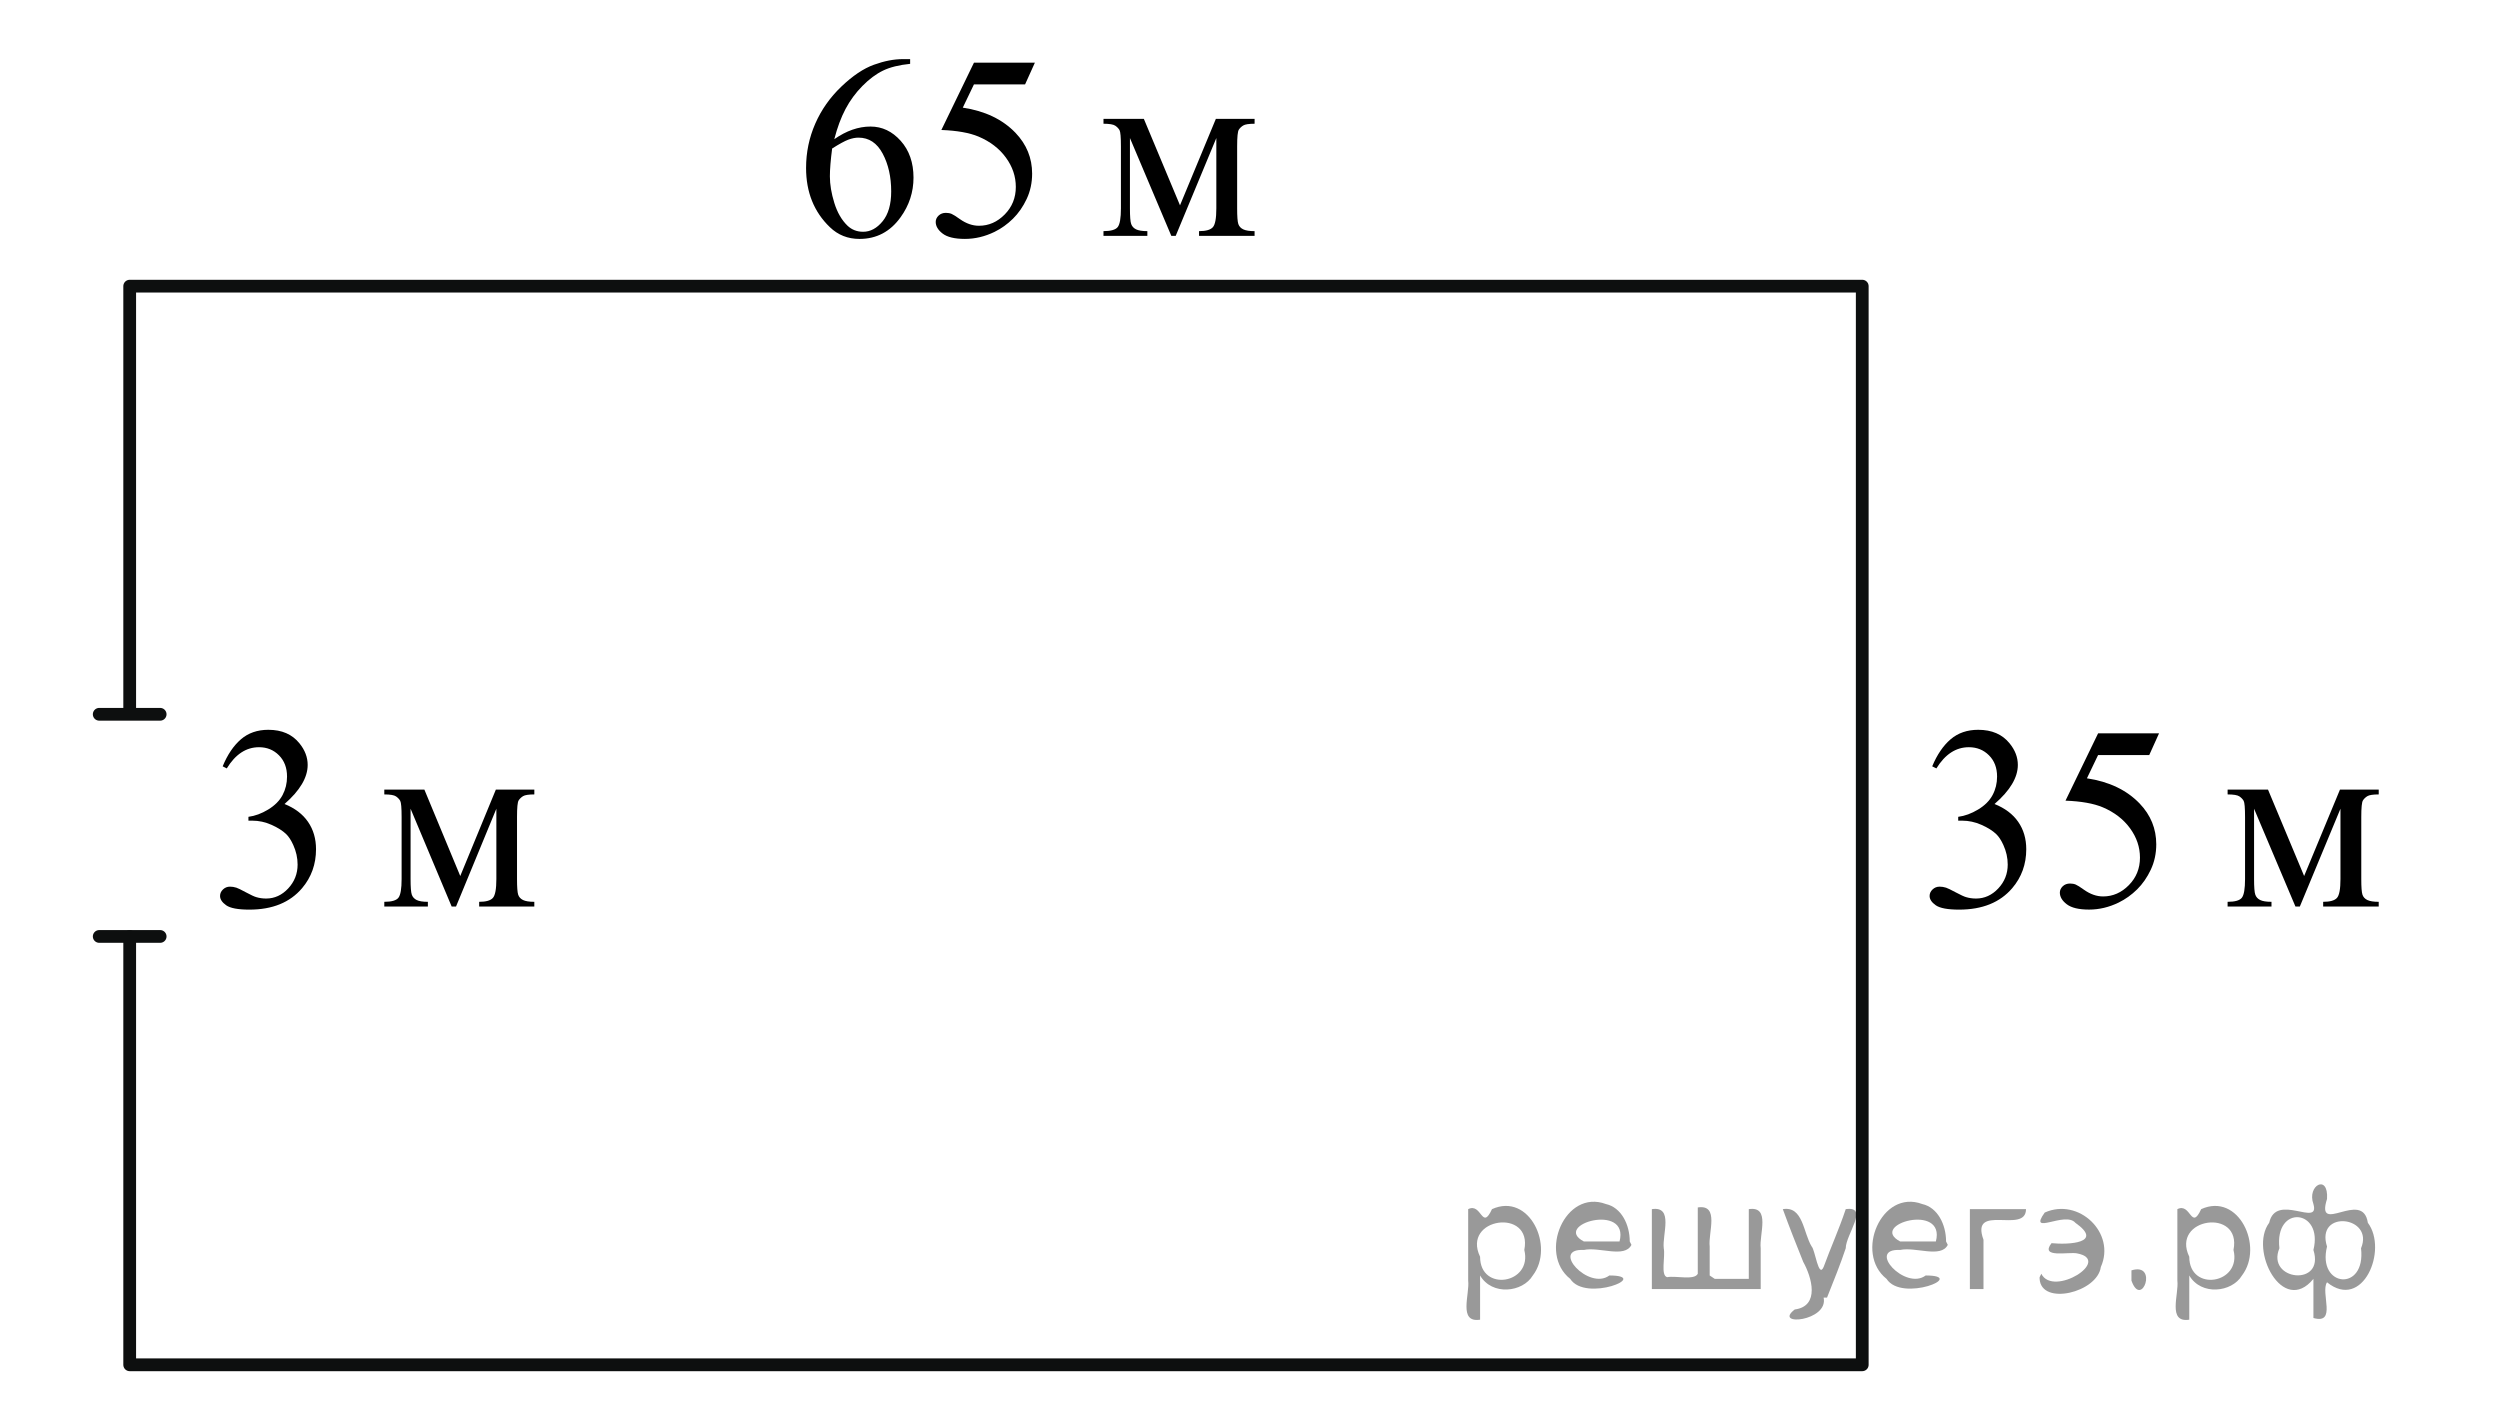 <?xml version="1.0" encoding="utf-8"?>
<!-- Generator: Adobe Illustrator 16.0.0, SVG Export Plug-In . SVG Version: 6.00 Build 0)  -->
<!DOCTYPE svg PUBLIC "-//W3C//DTD SVG 1.1//EN" "http://www.w3.org/Graphics/SVG/1.1/DTD/svg11.dtd">
<svg version="1.1" id="Слой_1" xmlns="http://www.w3.org/2000/svg" xmlns:xlink="http://www.w3.org/1999/xlink" x="0px" y="0px"
	 width="147px" height="83.188px" viewBox="2.271 -50.698 147 83.188" enable-background="new 2.271 -50.698 147 83.188"
	 xml:space="preserve">
<path fill="none" stroke="#0D0F0F" stroke-width="0.75" stroke-linecap="round" stroke-linejoin="round" stroke-miterlimit="8" d="
	M9.939-7.863"/>
<polyline fill="none" stroke="#0D0F0F" stroke-width="0.75" stroke-linecap="round" stroke-linejoin="round" stroke-miterlimit="8" points="
	9.897,-8.775 9.897,-33.872 111.771,-33.872 111.771,29.552 9.897,29.552 9.897,4.374 "/>
<path fill="none" stroke="#ADAAAA" stroke-width="0.75" stroke-miterlimit="10" d="M149.271-50.698"/>
<path fill="none" stroke="#ADAAAA" stroke-width="0.75" stroke-miterlimit="10" d="M2.271,32.49"/>
<line fill="none" stroke="#0D0F0F" stroke-width="0.75" stroke-linecap="round" stroke-linejoin="round" stroke-miterlimit="8" x1="8.105" y1="4.365" x2="11.688" y2="4.365"/>
<line fill="none" stroke="#0D0F0F" stroke-width="0.75" stroke-linecap="round" stroke-linejoin="round" stroke-miterlimit="8" x1="8.105" y1="-8.698" x2="11.688" y2="-8.698"/>
<g>
	<g>
		<path d="M15.364-5.638c0.282-0.686,0.64-1.215,1.072-1.588c0.432-0.373,0.97-0.56,1.613-0.56c0.796,0,1.405,0.266,1.83,0.796
			c0.322,0.396,0.483,0.819,0.483,1.269c0,0.741-0.454,1.507-1.361,2.298c0.609,0.246,1.071,0.596,1.383,1.052
			c0.313,0.456,0.469,0.991,0.469,1.607c0,0.881-0.273,1.645-0.819,2.29c-0.713,0.841-1.745,1.262-3.097,1.262
			c-0.669,0-1.124-0.085-1.365-0.255c-0.241-0.17-0.362-0.353-0.362-0.548c0-0.146,0.058-0.273,0.172-0.383
			c0.115-0.11,0.253-0.165,0.414-0.165c0.122,0,0.246,0.02,0.373,0.06c0.083,0.025,0.271,0.116,0.563,0.274s0.495,0.251,0.607,0.282
			c0.181,0.055,0.374,0.083,0.578,0.083c0.498,0,0.931-0.198,1.3-0.593c0.368-0.396,0.553-0.863,0.553-1.404
			c0-0.396-0.086-0.781-0.257-1.156c-0.127-0.28-0.266-0.493-0.417-0.638c-0.21-0.2-0.498-0.382-0.863-0.544
			c-0.366-0.163-0.739-0.244-1.12-0.244h-0.234v-0.226c0.386-0.05,0.772-0.192,1.16-0.428s0.67-0.518,0.846-0.849
			s0.264-0.693,0.264-1.089c0-0.516-0.158-0.932-0.473-1.25c-0.314-0.318-0.706-0.477-1.175-0.477c-0.756,0-1.388,0.416-1.896,1.247
			L15.364-5.638z"/>
	</g>
	<g>
		<path d="M29.334,0.812l2.094-5.083h2.262v0.285c-0.332,0-0.553,0.034-0.663,0.102c-0.109,0.067-0.196,0.151-0.26,0.251
			s-0.095,0.425-0.095,0.976v3.649c0,0.476,0.023,0.783,0.069,0.92c0.046,0.138,0.142,0.242,0.285,0.312
			c0.145,0.07,0.365,0.105,0.663,0.105v0.278h-3.243V2.329c0.4,0,0.669-0.076,0.806-0.229s0.205-0.522,0.205-1.108v-4.137
			l-2.372,5.752h-0.256l-2.416-5.752v4.137c0,0.476,0.024,0.783,0.073,0.92c0.049,0.138,0.145,0.242,0.286,0.312
			c0.141,0.07,0.36,0.105,0.658,0.105v0.278h-2.562V2.329c0.434,0,0.712-0.082,0.834-0.244s0.184-0.527,0.184-1.093v-3.649
			c0-0.536-0.027-0.852-0.081-0.95s-0.137-0.185-0.249-0.263c-0.112-0.077-0.341-0.116-0.688-0.116v-0.285h2.356L29.334,0.812z"/>
	</g>
</g>
<g>
	<g>
		<path d="M115.885-5.638c0.285-0.686,0.646-1.215,1.08-1.588c0.436-0.373,0.977-0.56,1.626-0.56c0.801,0,1.415,0.266,1.843,0.796
			c0.324,0.396,0.486,0.819,0.486,1.269c0,0.741-0.457,1.507-1.371,2.298c0.614,0.246,1.079,0.596,1.394,1.052
			s0.472,0.991,0.472,1.607c0,0.881-0.275,1.645-0.825,2.29c-0.718,0.841-1.758,1.262-3.119,1.262c-0.673,0-1.131-0.085-1.375-0.255
			c-0.243-0.17-0.364-0.353-0.364-0.548c0-0.146,0.058-0.273,0.173-0.383c0.115-0.11,0.255-0.165,0.417-0.165
			c0.122,0,0.248,0.02,0.376,0.06c0.083,0.025,0.272,0.116,0.567,0.274s0.499,0.251,0.612,0.282
			c0.182,0.055,0.376,0.083,0.582,0.083c0.501,0,0.938-0.198,1.309-0.593s0.557-0.863,0.557-1.404c0-0.396-0.086-0.781-0.258-1.156
			c-0.128-0.28-0.269-0.493-0.421-0.638c-0.211-0.2-0.501-0.382-0.869-0.544c-0.369-0.163-0.745-0.244-1.128-0.244h-0.236v-0.226
			c0.388-0.05,0.777-0.192,1.168-0.428c0.392-0.235,0.675-0.518,0.852-0.849c0.178-0.331,0.266-0.693,0.266-1.089
			c0-0.516-0.158-0.932-0.476-1.25c-0.316-0.318-0.711-0.477-1.183-0.477c-0.763,0-1.398,0.416-1.91,1.247L115.885-5.638z"/>
		<path d="M129.222-7.576L128.646-6.3h-3.008l-0.656,1.367c1.303,0.195,2.335,0.688,3.097,1.479c0.653,0.681,0.98,1.482,0.98,2.403
			c0,0.536-0.107,1.032-0.32,1.487c-0.214,0.456-0.483,0.844-0.808,1.164s-0.686,0.578-1.084,0.773
			c-0.565,0.275-1.145,0.413-1.739,0.413c-0.6,0-1.036-0.104-1.309-0.312c-0.273-0.208-0.409-0.437-0.409-0.687
			c0-0.14,0.057-0.264,0.169-0.372c0.113-0.107,0.256-0.161,0.428-0.161c0.128,0,0.24,0.02,0.336,0.06s0.259,0.143,0.49,0.308
			c0.368,0.261,0.742,0.391,1.12,0.391c0.575,0,1.08-0.222,1.515-0.665c0.436-0.443,0.653-0.982,0.653-1.618
			c0-0.616-0.194-1.19-0.583-1.724c-0.388-0.533-0.924-0.945-1.606-1.235c-0.536-0.225-1.266-0.355-2.19-0.39l1.917-3.958H129.222z"
			/>
	</g>
	<g>
		<path d="M137.754,0.812l2.108-5.083h2.278v0.285c-0.335,0-0.557,0.034-0.667,0.102c-0.111,0.067-0.198,0.151-0.262,0.251
			c-0.064,0.1-0.097,0.425-0.097,0.976v3.649c0,0.476,0.023,0.783,0.07,0.92c0.047,0.138,0.143,0.242,0.288,0.312
			c0.145,0.07,0.367,0.105,0.667,0.105v0.278h-3.266V2.329c0.402,0,0.673-0.076,0.811-0.229s0.206-0.522,0.206-1.108v-4.137
			l-2.389,5.752h-0.258l-2.433-5.752v4.137c0,0.476,0.024,0.783,0.074,0.92c0.049,0.138,0.145,0.242,0.287,0.312
			c0.143,0.07,0.363,0.105,0.663,0.105v0.278h-2.58V2.329c0.438,0,0.718-0.082,0.841-0.244s0.185-0.527,0.185-1.093v-3.649
			c0-0.536-0.027-0.852-0.081-0.95c-0.055-0.098-0.138-0.185-0.251-0.263c-0.113-0.077-0.344-0.116-0.693-0.116v-0.285h2.374
			L137.754,0.812z"/>
	</g>
</g>
<g>
	<g>
		<path d="M55.787-47.222v0.278c-0.649,0.065-1.178,0.197-1.589,0.395c-0.41,0.198-0.816,0.499-1.216,0.905
			c-0.4,0.405-0.732,0.857-0.995,1.355c-0.263,0.498-0.483,1.09-0.66,1.776c0.708-0.496,1.417-0.744,2.13-0.744
			c0.683,0,1.275,0.281,1.776,0.841c0.501,0.561,0.752,1.282,0.752,2.163c0,0.851-0.253,1.627-0.759,2.328
			c-0.609,0.851-1.415,1.276-2.418,1.276c-0.683,0-1.263-0.23-1.74-0.691c-0.934-0.896-1.4-2.058-1.4-3.484
			c0-0.911,0.179-1.777,0.538-2.598c0.358-0.821,0.871-1.549,1.537-2.185c0.666-0.636,1.303-1.064,1.913-1.284
			c0.609-0.22,1.177-0.331,1.703-0.331H55.787z M51.201-41.966c-0.088,0.676-0.133,1.221-0.133,1.637
			c0,0.481,0.087,1.002,0.262,1.566c0.174,0.563,0.434,1.01,0.778,1.34c0.25,0.235,0.555,0.353,0.914,0.353
			c0.428,0,0.81-0.205,1.146-0.616c0.336-0.411,0.505-0.996,0.505-1.757c0-0.856-0.167-1.597-0.501-2.223
			c-0.334-0.626-0.808-0.939-1.422-0.939c-0.187,0-0.387,0.041-0.601,0.12C51.935-42.404,51.619-42.231,51.201-41.966z"/>
		<path d="M63.122-47.012l-0.576,1.276h-3.007l-0.656,1.367c1.302,0.195,2.334,0.688,3.097,1.479c0.652,0.681,0.98,1.482,0.98,2.403
			c0,0.536-0.107,1.032-0.32,1.487c-0.215,0.456-0.484,0.844-0.809,1.164s-0.685,0.578-1.083,0.773
			c-0.565,0.275-1.145,0.413-1.74,0.413c-0.6,0-1.036-0.104-1.308-0.312c-0.273-0.208-0.409-0.437-0.409-0.687
			c0-0.14,0.056-0.264,0.169-0.372c0.113-0.107,0.255-0.161,0.428-0.161c0.127,0,0.239,0.02,0.335,0.06
			c0.096,0.04,0.259,0.143,0.49,0.308c0.369,0.261,0.742,0.391,1.121,0.391c0.575,0,1.08-0.222,1.515-0.665
			c0.436-0.443,0.652-0.982,0.652-1.618c0-0.616-0.193-1.19-0.582-1.724s-0.924-0.945-1.607-1.235
			c-0.536-0.225-1.266-0.355-2.189-0.39l1.917-3.958H63.122z"/>
	</g>
	<g>
		<path d="M71.655-38.624l2.108-5.083h2.278v0.285c-0.335,0-0.557,0.034-0.667,0.102c-0.111,0.067-0.198,0.151-0.262,0.251
			c-0.064,0.1-0.097,0.425-0.097,0.976v3.649c0,0.476,0.023,0.783,0.07,0.92c0.047,0.138,0.143,0.242,0.288,0.312
			c0.145,0.07,0.367,0.105,0.667,0.105v0.278h-3.266v-0.278c0.402,0,0.673-0.076,0.811-0.229s0.206-0.522,0.206-1.108v-4.137
			l-2.389,5.752h-0.258l-2.433-5.752v4.137c0,0.476,0.024,0.783,0.074,0.92c0.049,0.138,0.145,0.242,0.287,0.312
			c0.143,0.07,0.363,0.105,0.663,0.105v0.278h-2.58v-0.278c0.438,0,0.718-0.082,0.841-0.244s0.185-0.527,0.185-1.093v-3.649
			c0-0.536-0.027-0.852-0.081-0.95c-0.055-0.098-0.138-0.185-0.251-0.263c-0.113-0.077-0.344-0.116-0.693-0.116v-0.285h2.374
			L71.655-38.624z"/>
	</g>
</g>
<g style="stroke:none;fill:#000;fill-opacity:0.4" > <path d="m 89.3,24.4 c 0,0.8 0,1.6 0,2.5 -1.3,0.2 -0.6,-1.5 -0.7,-2.3 0,-1.4 0,-2.8 0,-4.2 0.8,-0.4 0.8,1.3 1.4,0.0 2.2,-1.0 3.7,2.2 2.4,3.9 -0.6,1.0 -2.4,1.2 -3.1,0.0 z m 2.6,-1.6 c 0.5,-2.5 -3.7,-1.9 -2.6,0.4 0.0,2.1 3.1,1.6 2.6,-0.4 z" /> <path d="m 98.2,22.5 c -0.4,0.8 -1.9,0.1 -2.8,0.3 -2.0,-0.1 0.3,2.4 1.5,1.5 2.5,0.0 -1.4,1.6 -2.3,0.2 -1.9,-1.5 -0.3,-5.3 2.1,-4.4 0.9,0.2 1.4,1.2 1.4,2.2 z m -0.7,-0.2 c 0.6,-2.3 -4.0,-1.0 -2.1,0.0 0.7,0 1.4,-0.0 2.1,-0.0 z" /> <path d="m 103.1,24.5 c 0.6,0 1.3,0 2.0,0 0,-1.3 0,-2.7 0,-4.1 1.3,-0.2 0.6,1.5 0.7,2.3 0,0.8 0,1.6 0,2.4 -2.1,0 -4.2,0 -6.4,0 0,-1.5 0,-3.1 0,-4.7 1.3,-0.2 0.6,1.5 0.7,2.3 0.1,0.5 -0.2,1.6 0.2,1.7 0.5,-0.1 1.6,0.2 1.8,-0.2 0,-1.3 0,-2.6 0,-3.9 1.3,-0.2 0.6,1.5 0.7,2.3 0,0.5 0,1.1 0,1.7 z" /> <path d="m 109.5,25.6 c 0.3,1.4 -3.0,1.7 -1.7,0.7 1.5,-0.2 1.0,-1.9 0.5,-2.8 -0.4,-1.0 -0.8,-2.0 -1.2,-3.1 1.2,-0.2 1.2,1.4 1.7,2.2 0.2,0.2 0.4,1.9 0.7,1.2 0.4,-1.1 0.9,-2.2 1.3,-3.4 1.4,-0.2 0.0,1.5 -0.0,2.3 -0.3,0.9 -0.7,1.9 -1.1,2.9 z" /> <path d="m 116.8,22.5 c -0.4,0.8 -1.9,0.1 -2.8,0.3 -2.0,-0.1 0.3,2.4 1.5,1.5 2.5,0.0 -1.4,1.6 -2.3,0.2 -1.9,-1.5 -0.3,-5.3 2.1,-4.4 0.9,0.2 1.4,1.2 1.4,2.2 z m -0.7,-0.2 c 0.6,-2.3 -4.0,-1.0 -2.1,0.0 0.7,0 1.4,-0.0 2.1,-0.0 z" /> <path d="m 118.1,25.1 c 0,-1.5 0,-3.1 0,-4.7 1.1,0 2.2,0 3.3,0 0.0,1.5 -3.3,-0.4 -2.5,1.8 0,0.9 0,1.9 0,2.9 -0.2,0 -0.5,0 -0.7,0 z" /> <path d="m 122.3,24.2 c 0.7,1.4 4.2,-0.8 2.1,-1.2 -0.5,-0.1 -2.2,0.3 -1.5,-0.6 1.0,0.1 3.1,0.0 1.4,-1.2 -0.6,-0.7 -2.8,0.8 -1.8,-0.6 2.0,-0.9 4.2,1.2 3.3,3.2 -0.2,1.5 -3.5,2.3 -3.6,0.7 l 0,-0.1 0,-0.0 0,0 z" /> <path d="m 127.6,24.0 c 1.6,-0.5 0.6,2.3 -0.0,0.6 -0.0,-0.2 0.0,-0.4 0.0,-0.6 z" /> <path d="m 131.0,24.4 c 0,0.8 0,1.6 0,2.5 -1.3,0.2 -0.6,-1.5 -0.7,-2.3 0,-1.4 0,-2.8 0,-4.2 0.8,-0.4 0.8,1.3 1.4,0.0 2.2,-1.0 3.7,2.2 2.4,3.9 -0.6,1.0 -2.4,1.2 -3.1,0.0 z m 2.6,-1.6 c 0.5,-2.5 -3.7,-1.9 -2.6,0.4 0.0,2.1 3.1,1.6 2.6,-0.4 z" /> <path d="m 136.3,22.7 c -0.8,1.9 2.7,2.3 2.0,0.1 0.6,-2.4 -2.3,-2.7 -2.0,-0.1 z m 2.0,4.2 c 0,-0.8 0,-1.6 0,-2.4 -1.8,2.2 -3.8,-1.7 -2.6,-3.3 0.4,-1.8 3.0,0.3 2.6,-1.1 -0.4,-1.1 0.9,-1.8 0.8,-0.3 -0.7,2.2 2.1,-0.6 2.4,1.4 1.2,1.6 -0.3,5.2 -2.4,3.5 -0.4,0.6 0.6,2.5 -0.8,2.1 z m 2.8,-4.2 c 0.8,-1.9 -2.7,-2.3 -2.0,-0.1 -0.6,2.4 2.3,2.7 2.0,0.1 z" /> </g></svg>

<!--File created and owned by https://sdamgia.ru. Copying is prohibited. All rights reserved.-->

